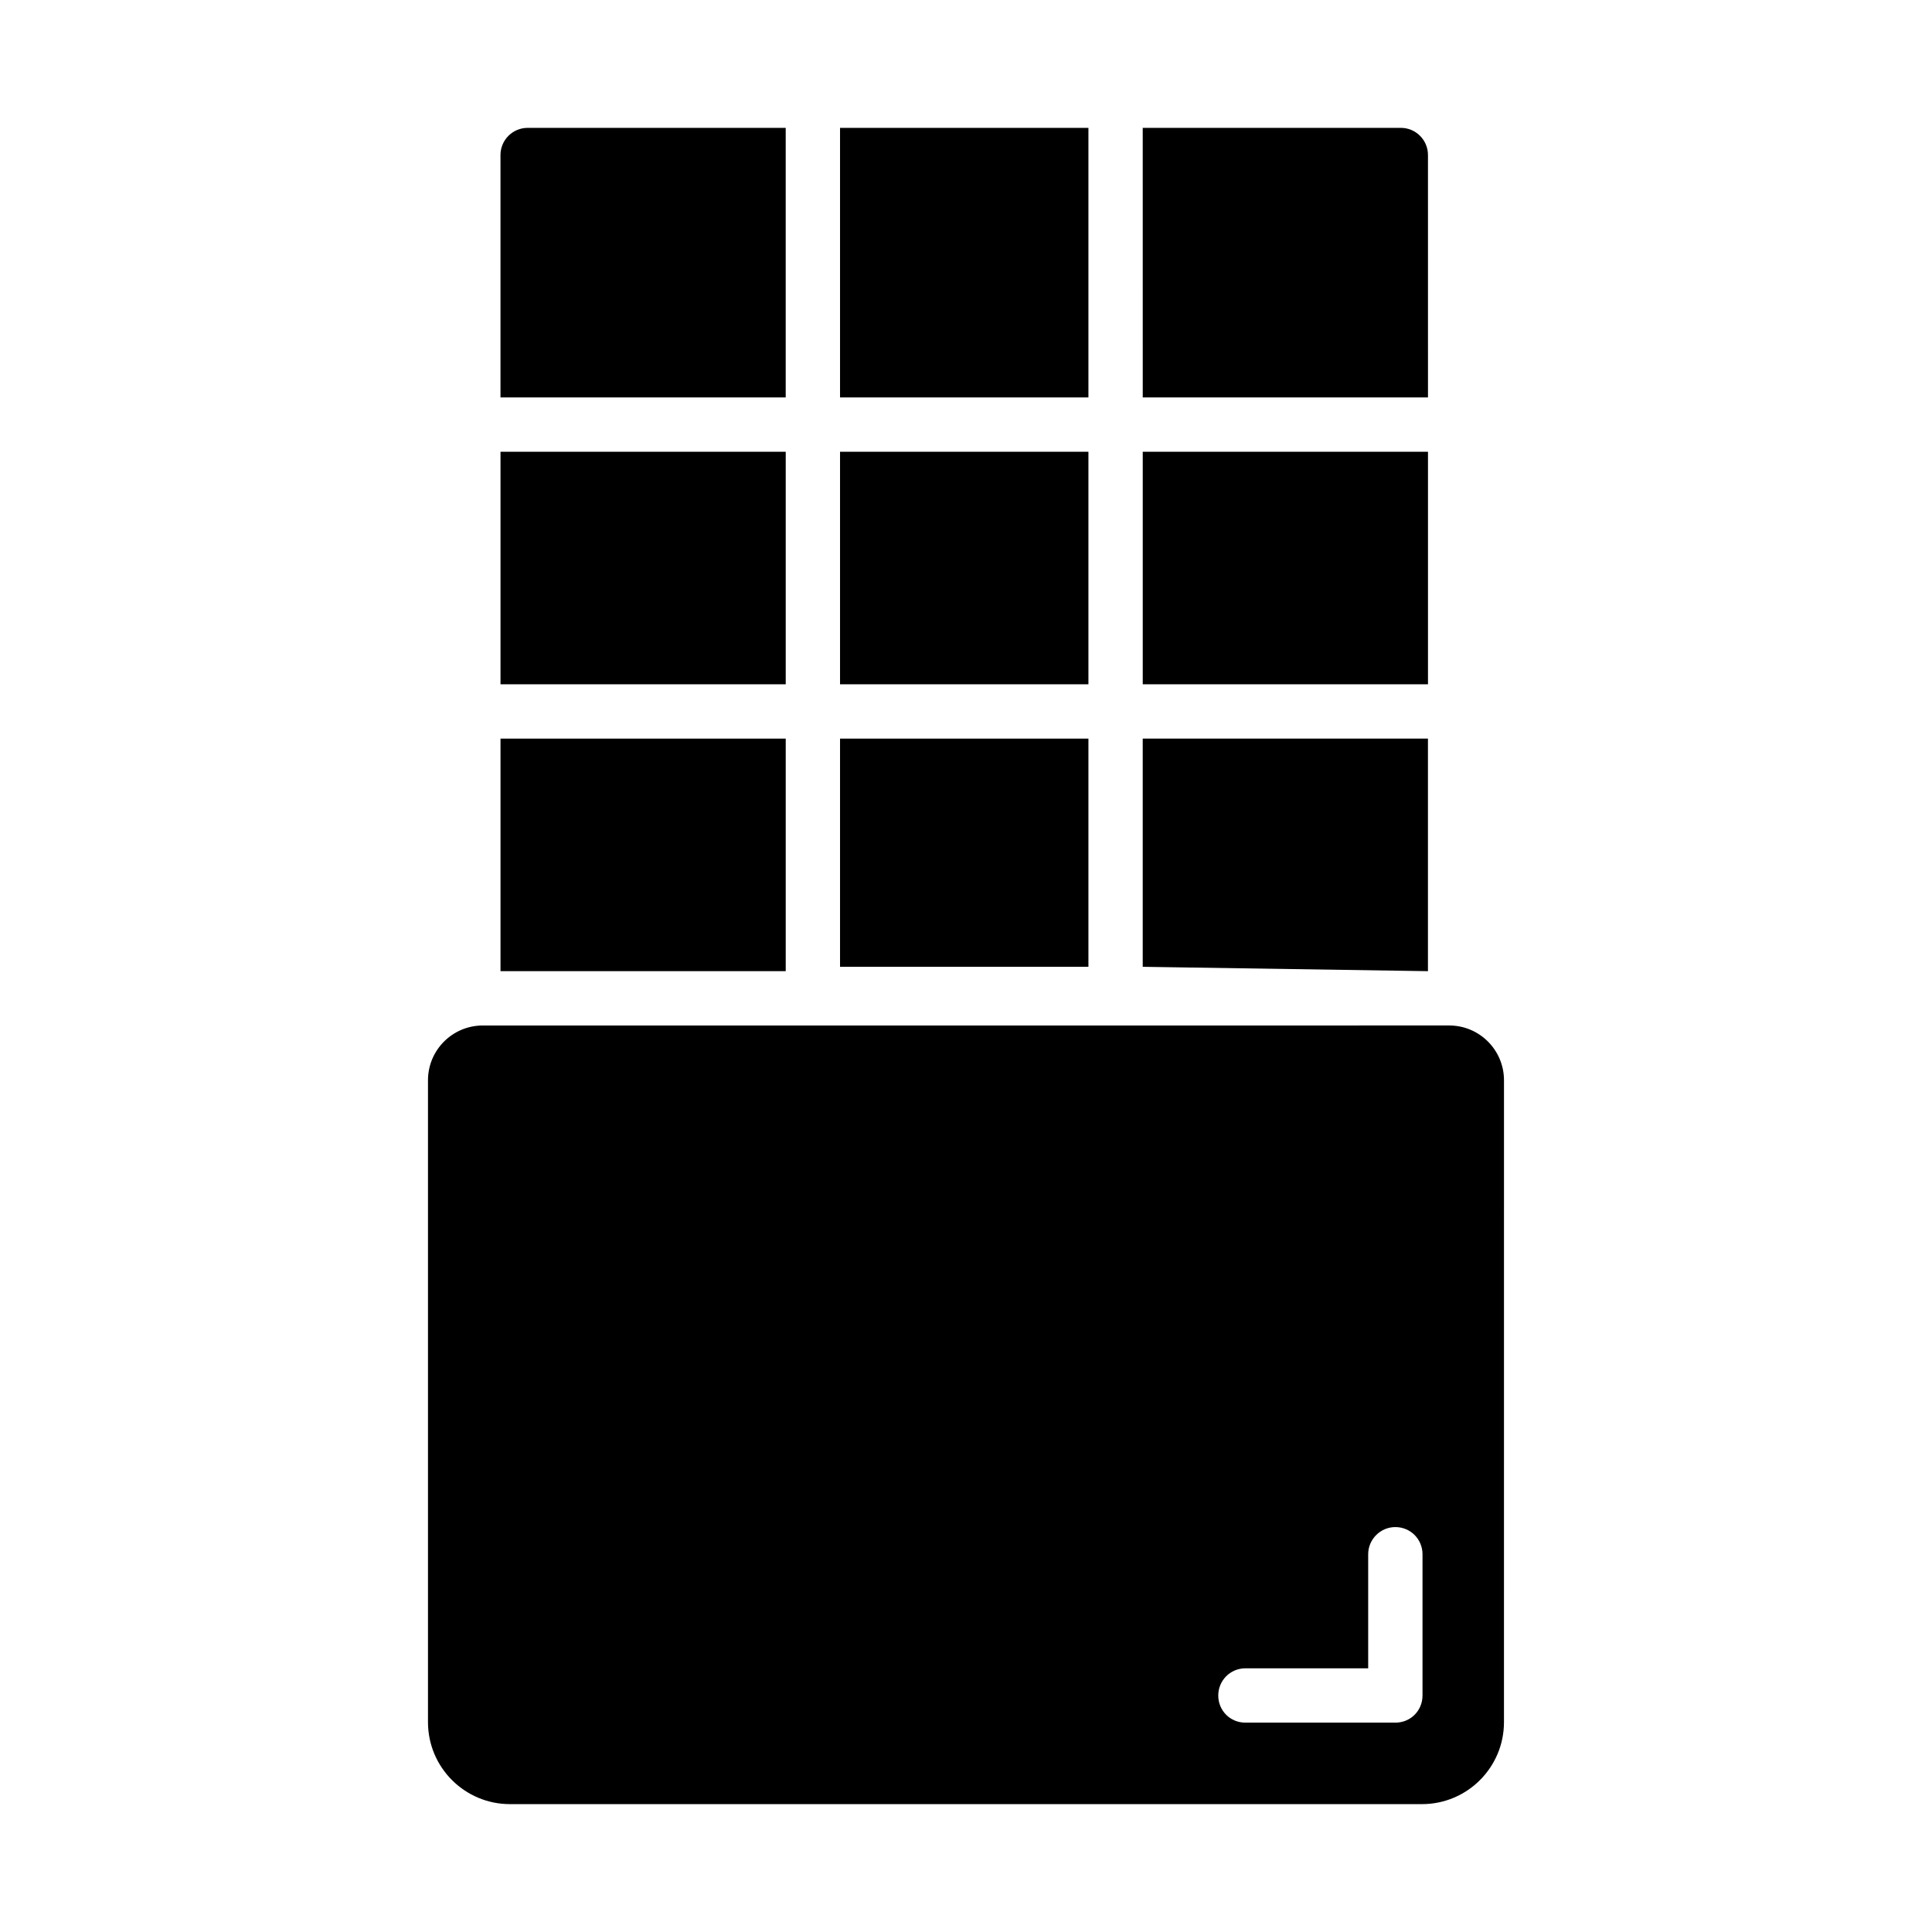 <?xml version="1.0" encoding="UTF-8"?>
<!-- Uploaded to: SVG Repo, www.svgrepo.com, Generator: SVG Repo Mixer Tools -->
<svg fill="#000000" width="800px" height="800px" version="1.1" viewBox="144 144 512 512" xmlns="http://www.w3.org/2000/svg">
 <g>
  <path d="m257.42 430.29v170.09c0 12.004 9.73 21.734 21.734 21.734h241.68c12.004 0 21.734-9.73 21.734-21.734l0.004-170.09c0-8.023-6.504-14.527-14.527-14.527l-256.1 0.004c-8.023 0-14.527 6.504-14.527 14.523zm263.56 163.03c0 4.031-3.168 7.199-7.199 7.199h-39.73c-4.031 0-7.199-3.168-7.199-7.199 0-3.957 3.168-7.199 7.199-7.199h32.531v-30.23c0-3.957 3.238-7.199 7.199-7.199 4.031 0 7.199 3.238 7.199 7.199z"/>
  <path d="m446.84 263.72h75.59v61.625h-75.59z"/>
  <path d="m366.62 177.89h65.824v71.434h-65.824z"/>
  <path d="m276.64 339.74h75.586v61.625h-75.586z"/>
  <path d="m276.64 263.72h75.586v61.625h-75.586z"/>
  <path d="m366.62 339.74h65.824v60.469h-65.824z"/>
  <path d="m352.22 249.32v-71.434h-68.387c-3.977 0-7.199 3.223-7.199 7.199v64.234z"/>
  <path d="m446.84 249.32h75.59l-0.004-64.238c0-3.977-3.223-7.199-7.199-7.199h-68.391z"/>
  <path d="m366.62 263.72h65.824v61.625h-65.824z"/>
  <path d="m522.42 339.74h-75.586v60.473l75.586 1.156z"/>
 </g>
</svg>